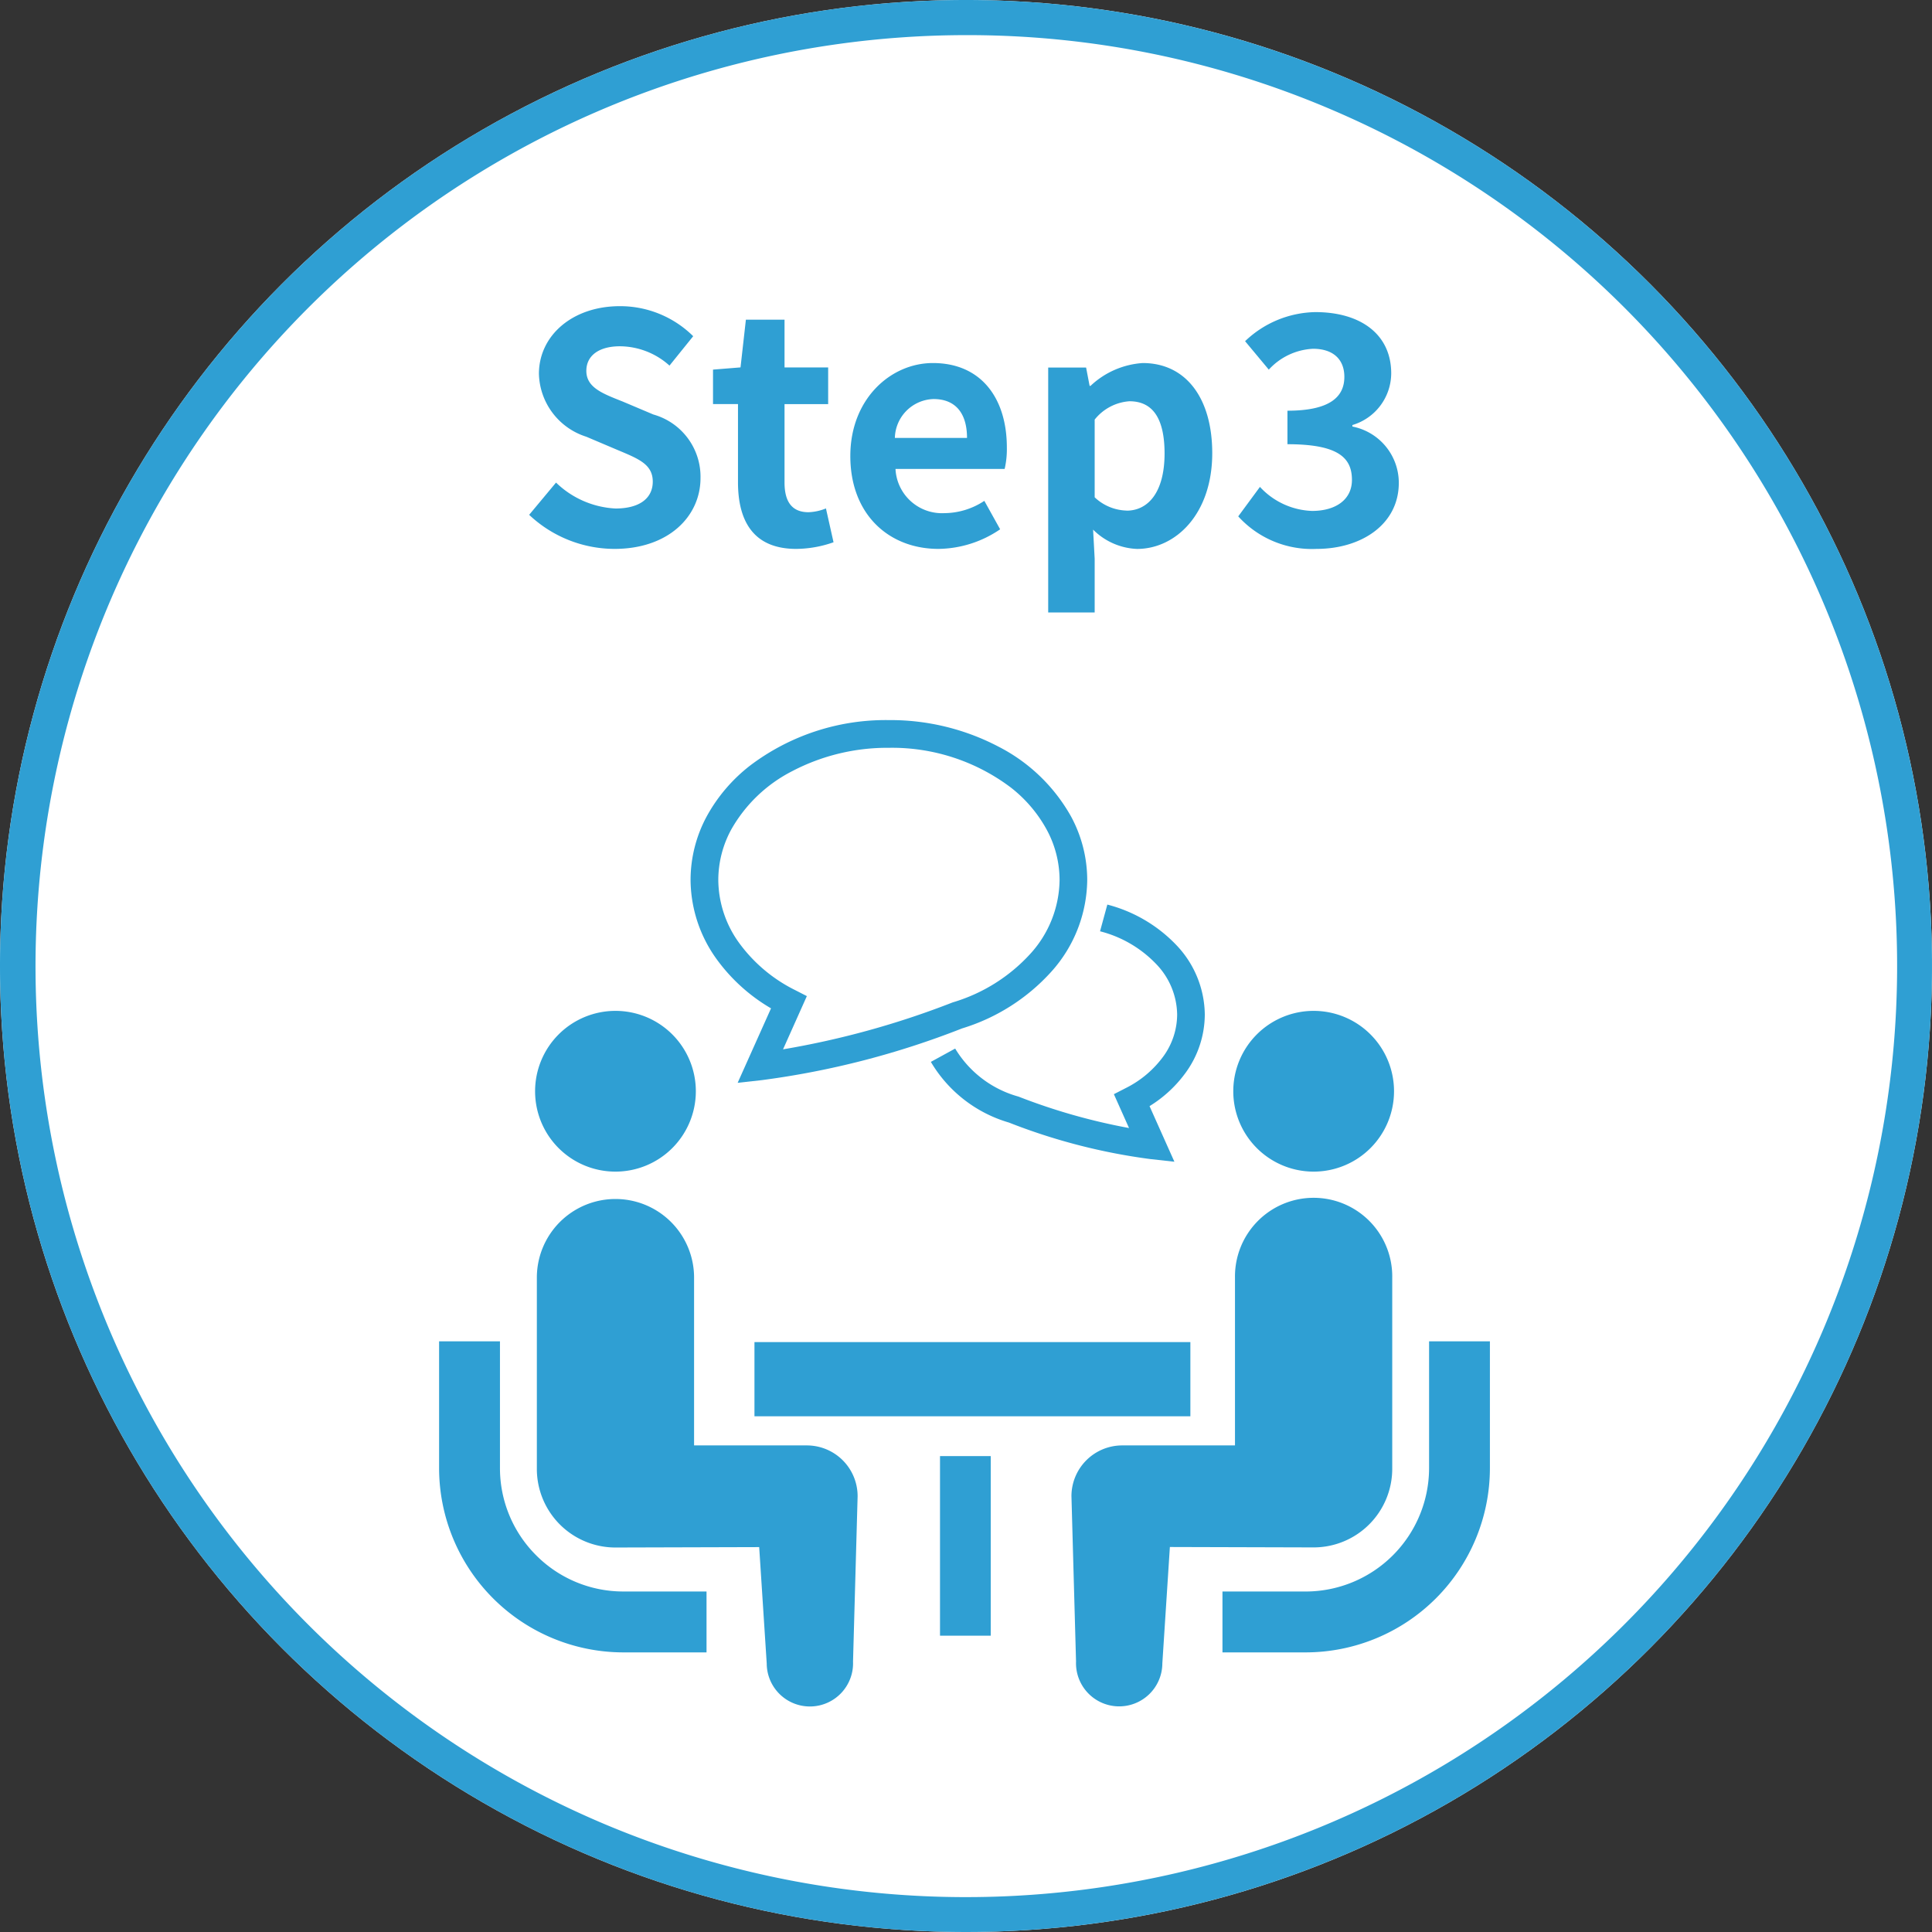 <svg xmlns="http://www.w3.org/2000/svg" width="110" height="110" viewBox="0 0 110 110">
  <rect x="0" y="0" width="110" height="110" fill="#333333" stroke="none"/>
  <g id="グループ_27331" data-name="グループ 27331" transform="translate(-470 -3915)">
    <circle id="楕円形_298" data-name="楕円形 298" cx="55" cy="55" r="55" transform="translate(470 3915)" fill="#fff"/>
    <path id="楕円形_298_-_アウトライン" data-name="楕円形 298 - アウトライン" d="M55,2A53.015,53.015,0,0,0,34.371,103.836,53.014,53.014,0,0,0,75.629,6.164,52.666,52.666,0,0,0,55,2m0-2A55,55,0,1,1,0,55,55,55,0,0,1,55,0Z" transform="translate(470 3915)" fill="#2f9fd3"/>
    <path id="パス_35830" data-name="パス 35830" d="M-20.016.252c3.078,0,4.9-1.854,4.9-4.032A3.68,3.68,0,0,0-17.8-7.4l-1.746-.738c-1.134-.45-2.07-.792-2.07-1.746,0-.882.738-1.4,1.908-1.4a4.249,4.249,0,0,1,2.826,1.1l1.35-1.674a5.911,5.911,0,0,0-4.176-1.71c-2.7,0-4.608,1.674-4.608,3.852a3.859,3.859,0,0,0,2.7,3.582l1.782.756c1.188.5,2,.81,2,1.8,0,.936-.738,1.53-2.124,1.53a5.241,5.241,0,0,1-3.384-1.476l-1.53,1.836A7.1,7.1,0,0,0-20.016.252Zm10.35,0A6.514,6.514,0,0,0-7.542-.126l-.432-1.926a2.945,2.945,0,0,1-.99.216c-.9,0-1.368-.54-1.368-1.692V-7.992h2.484V-10.08h-2.484V-12.8h-2.2l-.306,2.718-1.566.126v1.962h1.422v4.464C-12.978-1.278-12.06.252-9.666.252Zm8.1,0A6.346,6.346,0,0,0,1.944-.864l-.9-1.62a4.155,4.155,0,0,1-2.268.7A2.649,2.649,0,0,1-4.014-4.3H2.2a4.975,4.975,0,0,0,.126-1.224c0-2.772-1.44-4.806-4.212-4.806-2.394,0-4.7,2.034-4.7,5.292C-6.588-1.71-4.392.252-1.566.252ZM-4.05-6.066a2.269,2.269,0,0,1,2.2-2.214c1.3,0,1.908.864,1.908,2.214ZM4.68,3.87H7.326V.81L7.236-.846a3.747,3.747,0,0,0,2.5,1.1c2.214,0,4.284-2,4.284-5.454,0-3.1-1.476-5.13-3.96-5.13a4.785,4.785,0,0,0-2.97,1.3H7.038l-.2-1.044H4.68Zm4.464-5.8a2.746,2.746,0,0,1-1.818-.756V-7.11a2.776,2.776,0,0,1,1.98-1.044c1.386,0,2,1.062,2,2.988C11.3-2.97,10.368-1.926,9.144-1.926ZM19.962.252c2.538,0,4.68-1.386,4.68-3.762A3.267,3.267,0,0,0,22-6.714V-6.8A3.087,3.087,0,0,0,24.21-9.738c0-2.232-1.746-3.492-4.32-3.492a5.928,5.928,0,0,0-4,1.656l1.35,1.62a3.644,3.644,0,0,1,2.52-1.188c1.134,0,1.782.594,1.782,1.6,0,1.116-.792,1.926-3.24,1.926v1.908c2.9,0,3.672.774,3.672,2.034,0,1.116-.918,1.764-2.268,1.764a4.231,4.231,0,0,1-2.97-1.368L15.5-1.6A5.662,5.662,0,0,0,19.962.252Z" transform="translate(525 3946)" fill="#2f9fd3"/>
    <g id="_02" data-name="02" transform="translate(495 3940.068)">
      <path id="パス_35352" data-name="パス 35352" d="M5.527,330.773a7,7,0,0,1-2.061-4.962v-7.221H0v7.221A10.5,10.5,0,0,0,10.49,336.3h4.737v-3.467H10.49A6.991,6.991,0,0,1,5.527,330.773Z" transform="translate(0 -267.288)" fill="#2f9fd3"/>
      <path id="パス_35353" data-name="パス 35353" d="M51.353,166.758a4.576,4.576,0,1,0-4.576-4.576A4.572,4.572,0,0,0,51.353,166.758Z" transform="translate(-41.311 -125.119)" fill="#2f9fd3"/>
      <path id="パス_35354" data-name="パス 35354" d="M63,263.264H56.583V253.71a4.476,4.476,0,1,0-8.952,0V264.6a4.476,4.476,0,0,0,4.476,4.477l8.183-.023.429,6.625a2.458,2.458,0,1,0,4.914-.108l.261-9.409A2.891,2.891,0,0,0,63,263.264Z" transform="translate(-42.065 -206.036)" fill="#2f9fd3"/>
      <path id="パス_35355" data-name="パス 35355" d="M393.464,318.589v7.221a7.037,7.037,0,0,1-7.023,7.024H381.7V336.3h4.738a10.5,10.5,0,0,0,10.489-10.491v-7.221Z" transform="translate(-337.098 -267.288)" fill="#2f9fd3"/>
      <path id="パス_35356" data-name="パス 35356" d="M391.5,166.758a4.576,4.576,0,1,0-4.574-4.576A4.574,4.574,0,0,0,391.5,166.758Z" transform="translate(-341.708 -125.119)" fill="#2f9fd3"/>
      <path id="パス_35357" data-name="パス 35357" d="M326.35,264.594V253.709a4.477,4.477,0,1,0-8.953,0v9.554h-6.419a2.891,2.891,0,0,0-2.892,2.892l.261,9.409a2.458,2.458,0,1,0,4.914.108l.429-6.625,8.183.023A4.477,4.477,0,0,0,326.35,264.594Z" transform="translate(-272.082 -206.035)" fill="#2f9fd3"/>
      <rect id="長方形_10478" data-name="長方形 10478" width="24.819" height="4.224" transform="translate(17.956 51.345)" fill="#2f9fd3"/>
      <rect id="長方形_10479" data-name="長方形 10479" width="2.888" height="10.225" transform="translate(28.52 57.836)" fill="#2f9fd3"/>
      <path id="パス_35358" data-name="パス 35358" d="M253.638,112.077a4.084,4.084,0,0,1-.78,2.372,5.913,5.913,0,0,1-2.158,1.818l-.664.341.862,1.927a34.407,34.407,0,0,1-6.266-1.779l-.024-.01-.026-.007A6.1,6.1,0,0,1,241,114.011l-1.385.758a7.646,7.646,0,0,0,4.444,3.454v0a34.093,34.093,0,0,0,8.053,2.08l1.369.151-1.415-3.165a7.2,7.2,0,0,0,2.079-1.935,5.668,5.668,0,0,0,1.067-3.279,5.814,5.814,0,0,0-1.609-3.946,8.306,8.306,0,0,0-3.94-2.316l-.415,1.521a6.708,6.708,0,0,1,3.194,1.862A4.223,4.223,0,0,1,253.638,112.077Z" transform="translate(-211.616 -79.378)" fill="#2f9fd3"/>
      <path id="パス_35359" data-name="パス 35359" d="M127.133,32.343l-1.9,4.24,1.37-.152a48.242,48.242,0,0,0,11.406-2.945,11.271,11.271,0,0,0,5.074-3.22,7.921,7.921,0,0,0,2.053-5.236,7.61,7.61,0,0,0-.919-3.607,9.89,9.89,0,0,0-4.13-3.979,13.256,13.256,0,0,0-6.244-1.513,12.793,12.793,0,0,0-7.916,2.6,9.317,9.317,0,0,0-2.458,2.887,7.632,7.632,0,0,0-.917,3.607,7.773,7.773,0,0,0,1.461,4.485A10.113,10.113,0,0,0,127.133,32.343Zm-2.268-10.176a8.339,8.339,0,0,1,3.482-3.333,11.681,11.681,0,0,1,5.5-1.325,11.22,11.22,0,0,1,6.94,2.262,7.732,7.732,0,0,1,2.043,2.4,6.028,6.028,0,0,1,.732,2.863,6.343,6.343,0,0,1-1.662,4.2A9.709,9.709,0,0,1,137.49,32l-.023.007-.024.01a48.9,48.9,0,0,1-9.626,2.66l1.356-3.031-.666-.341a8.751,8.751,0,0,1-3.2-2.7,6.178,6.178,0,0,1-1.176-3.576A6.028,6.028,0,0,1,124.865,22.167Z" transform="translate(-108.234)" fill="#2f9fd3"/>
    </g>
  </g>
</svg>
